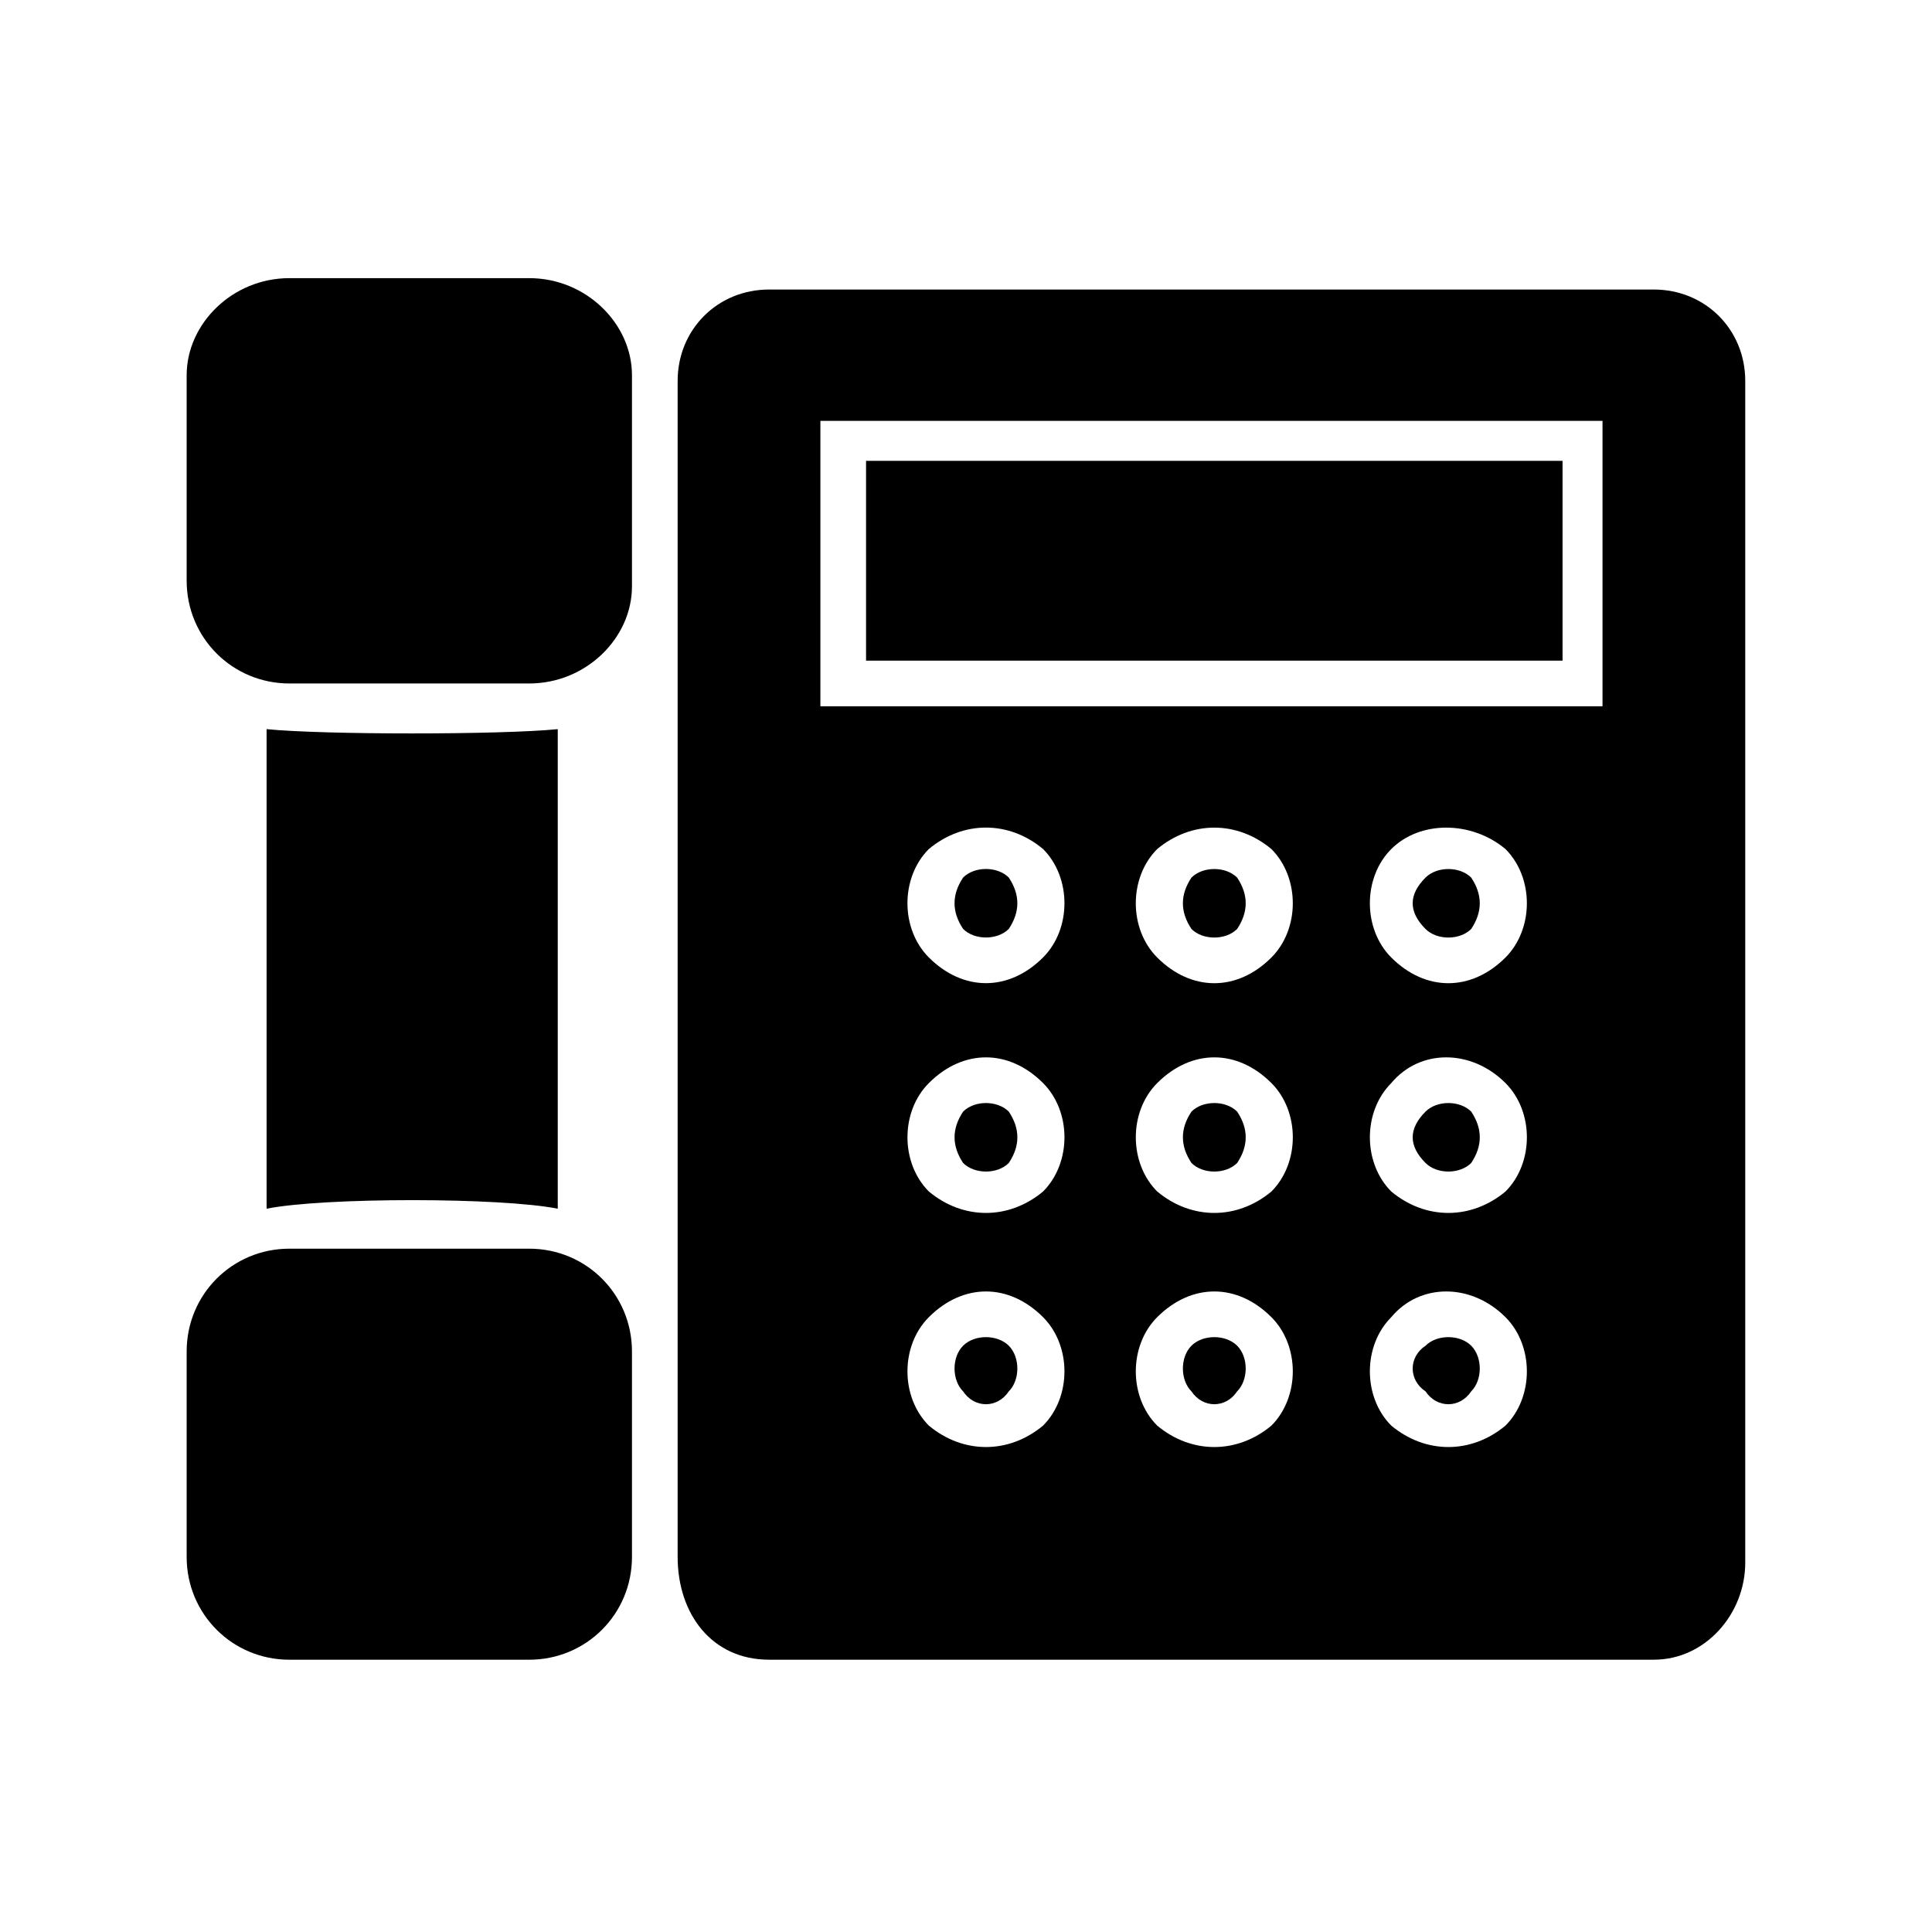 <?xml version="1.0" encoding="UTF-8"?>
<!-- The Best Svg Icon site in the world: iconSvg.co, Visit us! https://iconsvg.co -->
<svg fill="#000000" width="800px" height="800px" version="1.1" viewBox="144 144 512 512" xmlns="http://www.w3.org/2000/svg">
 <path d="m420.42 431.02c7.566 7.566 7.566 21.18 0 28.746-9.078 7.566-21.18 7.566-30.258 0-7.566-7.566-7.566-21.18 0-28.746 9.078-9.078 21.18-9.078 30.258 0zm-9.078 7.566c-3.027-3.027-9.078-3.027-12.105 0-3.027 4.539-3.027 9.078 0 13.617 3.027 3.027 9.078 3.027 12.105 0 3.027-4.539 3.027-9.078 0-13.617zm69.594-7.566c7.566 7.566 7.566 21.18 0 28.746-9.078 7.566-21.18 7.566-30.258 0-7.566-7.566-7.566-21.18 0-28.746 9.078-9.078 21.18-9.078 30.258 0zm-9.078 7.566c-3.027-3.027-9.078-3.027-12.105 0-3.027 4.539-3.027 9.078 0 13.617 3.027 3.027 9.078 3.027 12.105 0 3.027-4.539 3.027-9.078 0-13.617zm71.109-7.566c7.566 7.566 7.566 21.18 0 28.746-9.078 7.566-21.18 7.566-30.258 0-7.566-7.566-7.566-21.18 0-28.746 7.566-9.078 21.18-9.078 30.258 0zm-9.078 7.566c-3.027-3.027-9.078-3.027-12.105 0-4.539 4.539-4.539 9.078 0 13.617 3.027 3.027 9.078 3.027 12.105 0 3.027-4.539 3.027-9.078 0-13.617zm-113.47-69.594c7.566 7.566 7.566 21.18 0 28.746-9.078 9.078-21.18 9.078-30.258 0-7.566-7.566-7.566-21.18 0-28.746 9.078-7.566 21.18-7.566 30.258 0zm-9.078 7.566c-3.027-3.027-9.078-3.027-12.105 0-3.027 4.539-3.027 9.078 0 13.617 3.027 3.027 9.078 3.027 12.105 0 3.027-4.539 3.027-9.078 0-13.617zm9.078 116.5c7.566 7.566 7.566 21.18 0 28.746-9.078 7.566-21.18 7.566-30.258 0-7.566-7.566-7.566-21.18 0-28.746 9.078-9.078 21.18-9.078 30.258 0zm-9.078 7.566c-3.027-3.027-9.078-3.027-12.105 0-3.027 3.027-3.027 9.078 0 12.105 3.027 4.539 9.078 4.539 12.105 0 3.027-3.027 3.027-9.078 0-12.105zm69.594-7.566c7.566 7.566 7.566 21.18 0 28.746-9.078 7.566-21.18 7.566-30.258 0-7.566-7.566-7.566-21.18 0-28.746 9.078-9.078 21.18-9.078 30.258 0zm-9.078 7.566c-3.027-3.027-9.078-3.027-12.105 0-3.027 3.027-3.027 9.078 0 12.105 3.027 4.539 9.078 4.539 12.105 0 3.027-3.027 3.027-9.078 0-12.105zm71.109-7.566c7.566 7.566 7.566 21.18 0 28.746-9.078 7.566-21.18 7.566-30.258 0-7.566-7.566-7.566-21.18 0-28.746 7.566-9.078 21.18-9.078 30.258 0zm-9.078 7.566c-3.027-3.027-9.078-3.027-12.105 0-4.539 3.027-4.539 9.078 0 12.105 3.027 4.539 9.078 4.539 12.105 0 3.027-3.027 3.027-9.078 0-12.105zm-52.953-131.62c7.566 7.566 7.566 21.18 0 28.746-9.078 9.078-21.18 9.078-30.258 0-7.566-7.566-7.566-21.18 0-28.746 9.078-7.566 21.18-7.566 30.258 0zm-9.078 7.566c-3.027-3.027-9.078-3.027-12.105 0-3.027 4.539-3.027 9.078 0 13.617 3.027 3.027 9.078 3.027 12.105 0 3.027-4.539 3.027-9.078 0-13.617zm71.109-7.566c7.566 7.566 7.566 21.18 0 28.746-9.078 9.078-21.18 9.078-30.258 0-7.566-7.566-7.566-21.18 0-28.746 7.566-7.566 21.18-7.566 30.258 0zm-9.078 7.566c-3.027-3.027-9.078-3.027-12.105 0-4.539 4.539-4.539 9.078 0 13.617 3.027 3.027 9.078 3.027 12.105 0 3.027-4.539 3.027-9.078 0-13.617zm-166.42-121.04h201.22v75.648h-207.27v-75.648zm190.63 10.59h-184.58v52.953h184.58zm-234.51-21.18v311.66c0 15.129 9.078 27.234 24.207 27.234h234.51c13.617 0 24.207-12.105 24.207-25.719v-313.18c0-13.617-10.59-24.207-24.207-24.207h-234.51c-13.617 0-24.207 10.59-24.207 24.207zm-31.773 92.289c-15.129 1.512-62.031 1.512-77.16 0v127.09c15.129-3.027 62.031-3.027 77.16 0zm-7.566-119.52h-63.543c-15.129 0-27.234 12.105-27.234 25.719v54.465c0 15.129 12.105 27.234 27.234 27.234h63.543c15.129 0 27.234-12.105 27.234-25.719v-55.98c0-13.617-12.105-25.719-27.234-25.719zm0 257.2h-63.543c-15.129 0-27.234 12.105-27.234 27.234v54.465c0 15.129 12.105 27.234 27.234 27.234h63.543c15.129 0 27.234-12.105 27.234-27.234v-54.465c0-15.129-12.105-27.234-27.234-27.234z"/>
</svg>